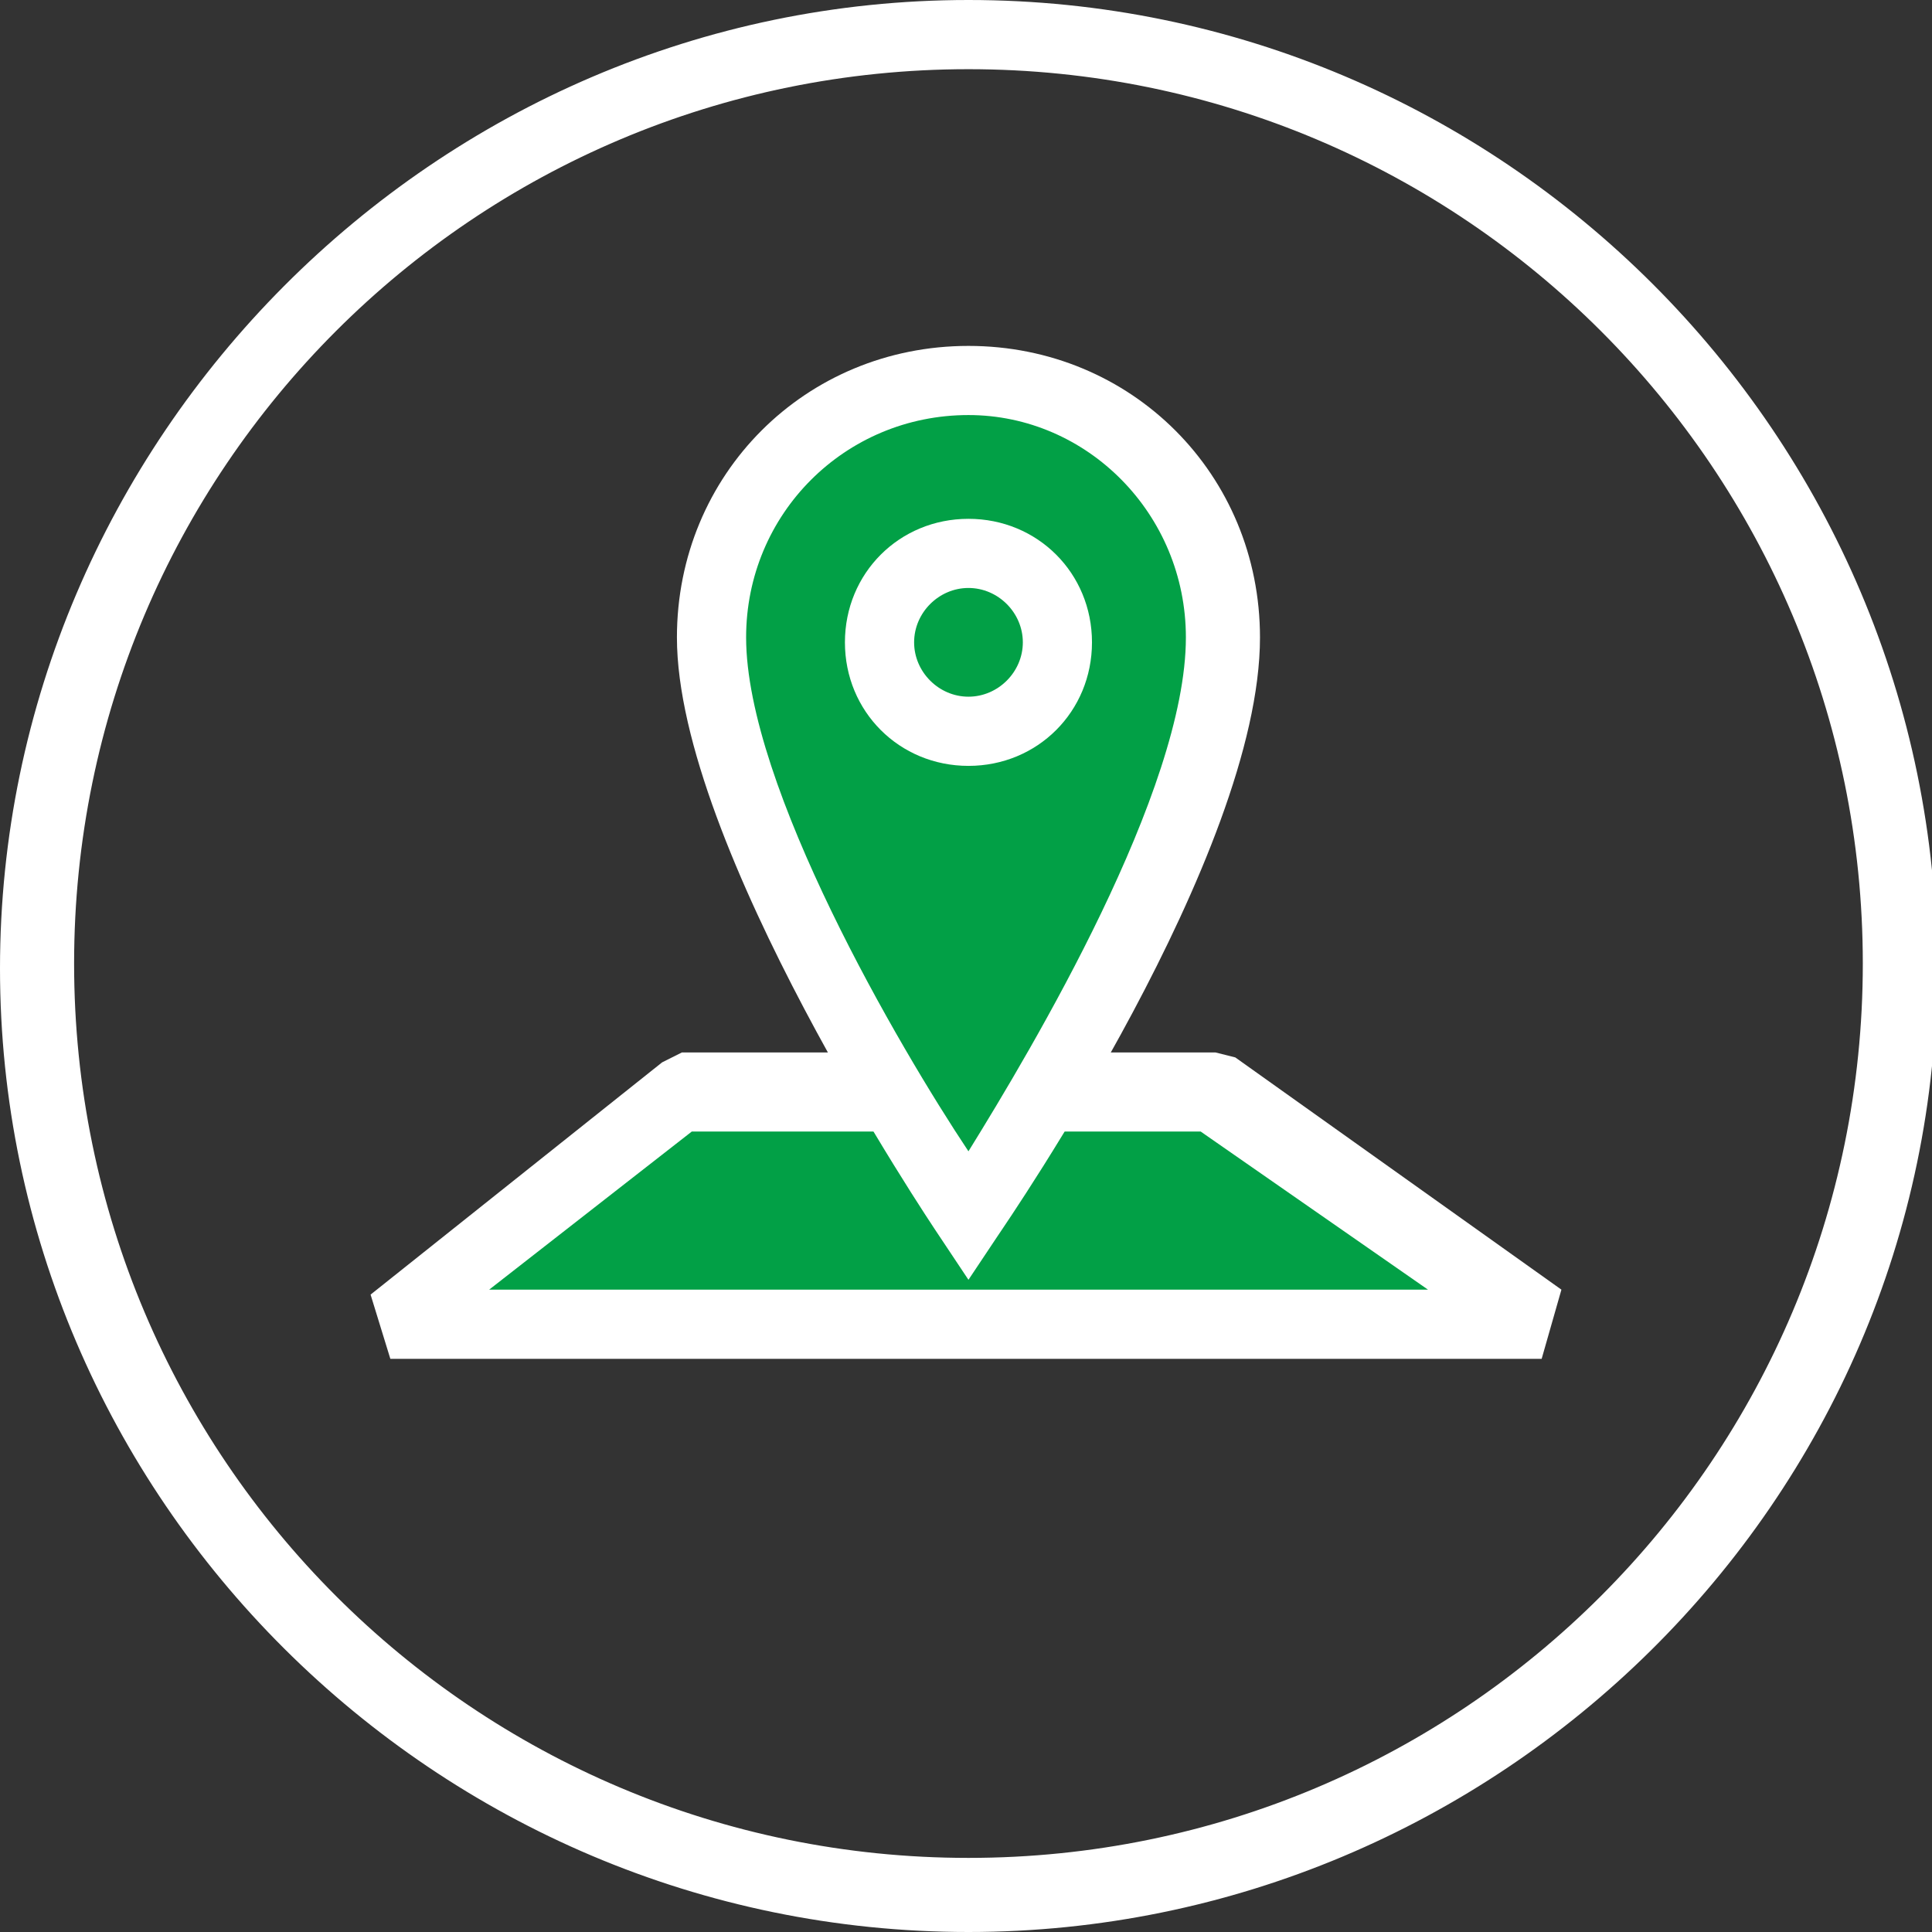 <svg xmlns="http://www.w3.org/2000/svg" width="48" height="48" viewBox="0 0 48 48" fill="none"><rect x="0" y="0" width="48" height="48" fill="#333333" stroke="none"/><g clip-path="url(#clip0_117_24997)"><path d="M38.301 32.901H9.697L16.94 27.131H30.198L38.301 32.901Z" fill="#02A046"></path><path d="M38.302 33.76H9.698L9.207 32.164L16.45 26.394L16.941 26.148H30.199L30.69 26.271L38.793 32.041L38.302 33.76ZM12.153 32.041H35.478L29.831 28.113H17.187L12.153 32.041Z" fill="white"></path><path d="M24.061 30.2C24.061 30.2 30.445 20.993 30.445 15.837C30.445 12.277 27.622 9.453 24.061 9.453C20.501 9.453 17.678 12.277 17.678 15.837C17.678 20.747 24.061 30.2 24.061 30.2Z" fill="#02A046"></path><path d="M24.061 31.796L23.325 30.691C23.079 30.323 16.818 20.993 16.818 15.837C16.818 11.786 20.01 8.594 24.061 8.594C28.113 8.594 31.304 11.786 31.304 15.837C31.304 21.238 25.043 30.323 24.798 30.691L24.061 31.796ZM24.061 10.312C20.992 10.312 18.537 12.768 18.537 15.837C18.537 19.52 22.343 26.026 24.061 28.604C25.657 26.026 29.463 19.642 29.463 15.837C29.463 12.768 27.008 10.312 24.061 10.312Z" fill="white"></path><path d="M26.271 15.959C26.271 14.731 25.289 13.749 24.061 13.749C22.834 13.749 21.852 14.731 21.852 15.959C21.852 17.186 22.834 18.169 24.061 18.169C25.289 18.169 26.271 17.186 26.271 15.959Z" fill="#02A046"></path><path d="M24.061 19.028C22.343 19.028 20.992 17.677 20.992 15.959C20.992 14.24 22.343 12.89 24.061 12.89C25.78 12.89 27.13 14.24 27.13 15.959C27.13 17.677 25.78 19.028 24.061 19.028ZM24.061 14.608C23.325 14.608 22.711 15.222 22.711 15.959C22.711 16.695 23.325 17.309 24.061 17.309C24.798 17.309 25.412 16.695 25.412 15.959C25.412 15.222 24.798 14.608 24.061 14.608Z" fill="white"></path><path d="M24.061 48C10.803 48 0 37.197 0 24.061C0 10.926 10.803 0 24.061 0C37.32 0 48.123 10.803 48.123 24.061C48.123 37.32 37.197 48 24.061 48ZM24.061 1.719C11.785 1.719 1.841 11.662 1.841 23.939C1.841 36.215 11.785 46.159 24.061 46.159C36.338 46.159 46.281 36.215 46.281 23.939C46.281 11.662 36.338 1.719 24.061 1.719Z" fill="white"></path></g><defs><clipPath id="clip0_117_24997"><rect width="48" height="48" fill="white"></rect></clipPath></defs></svg>